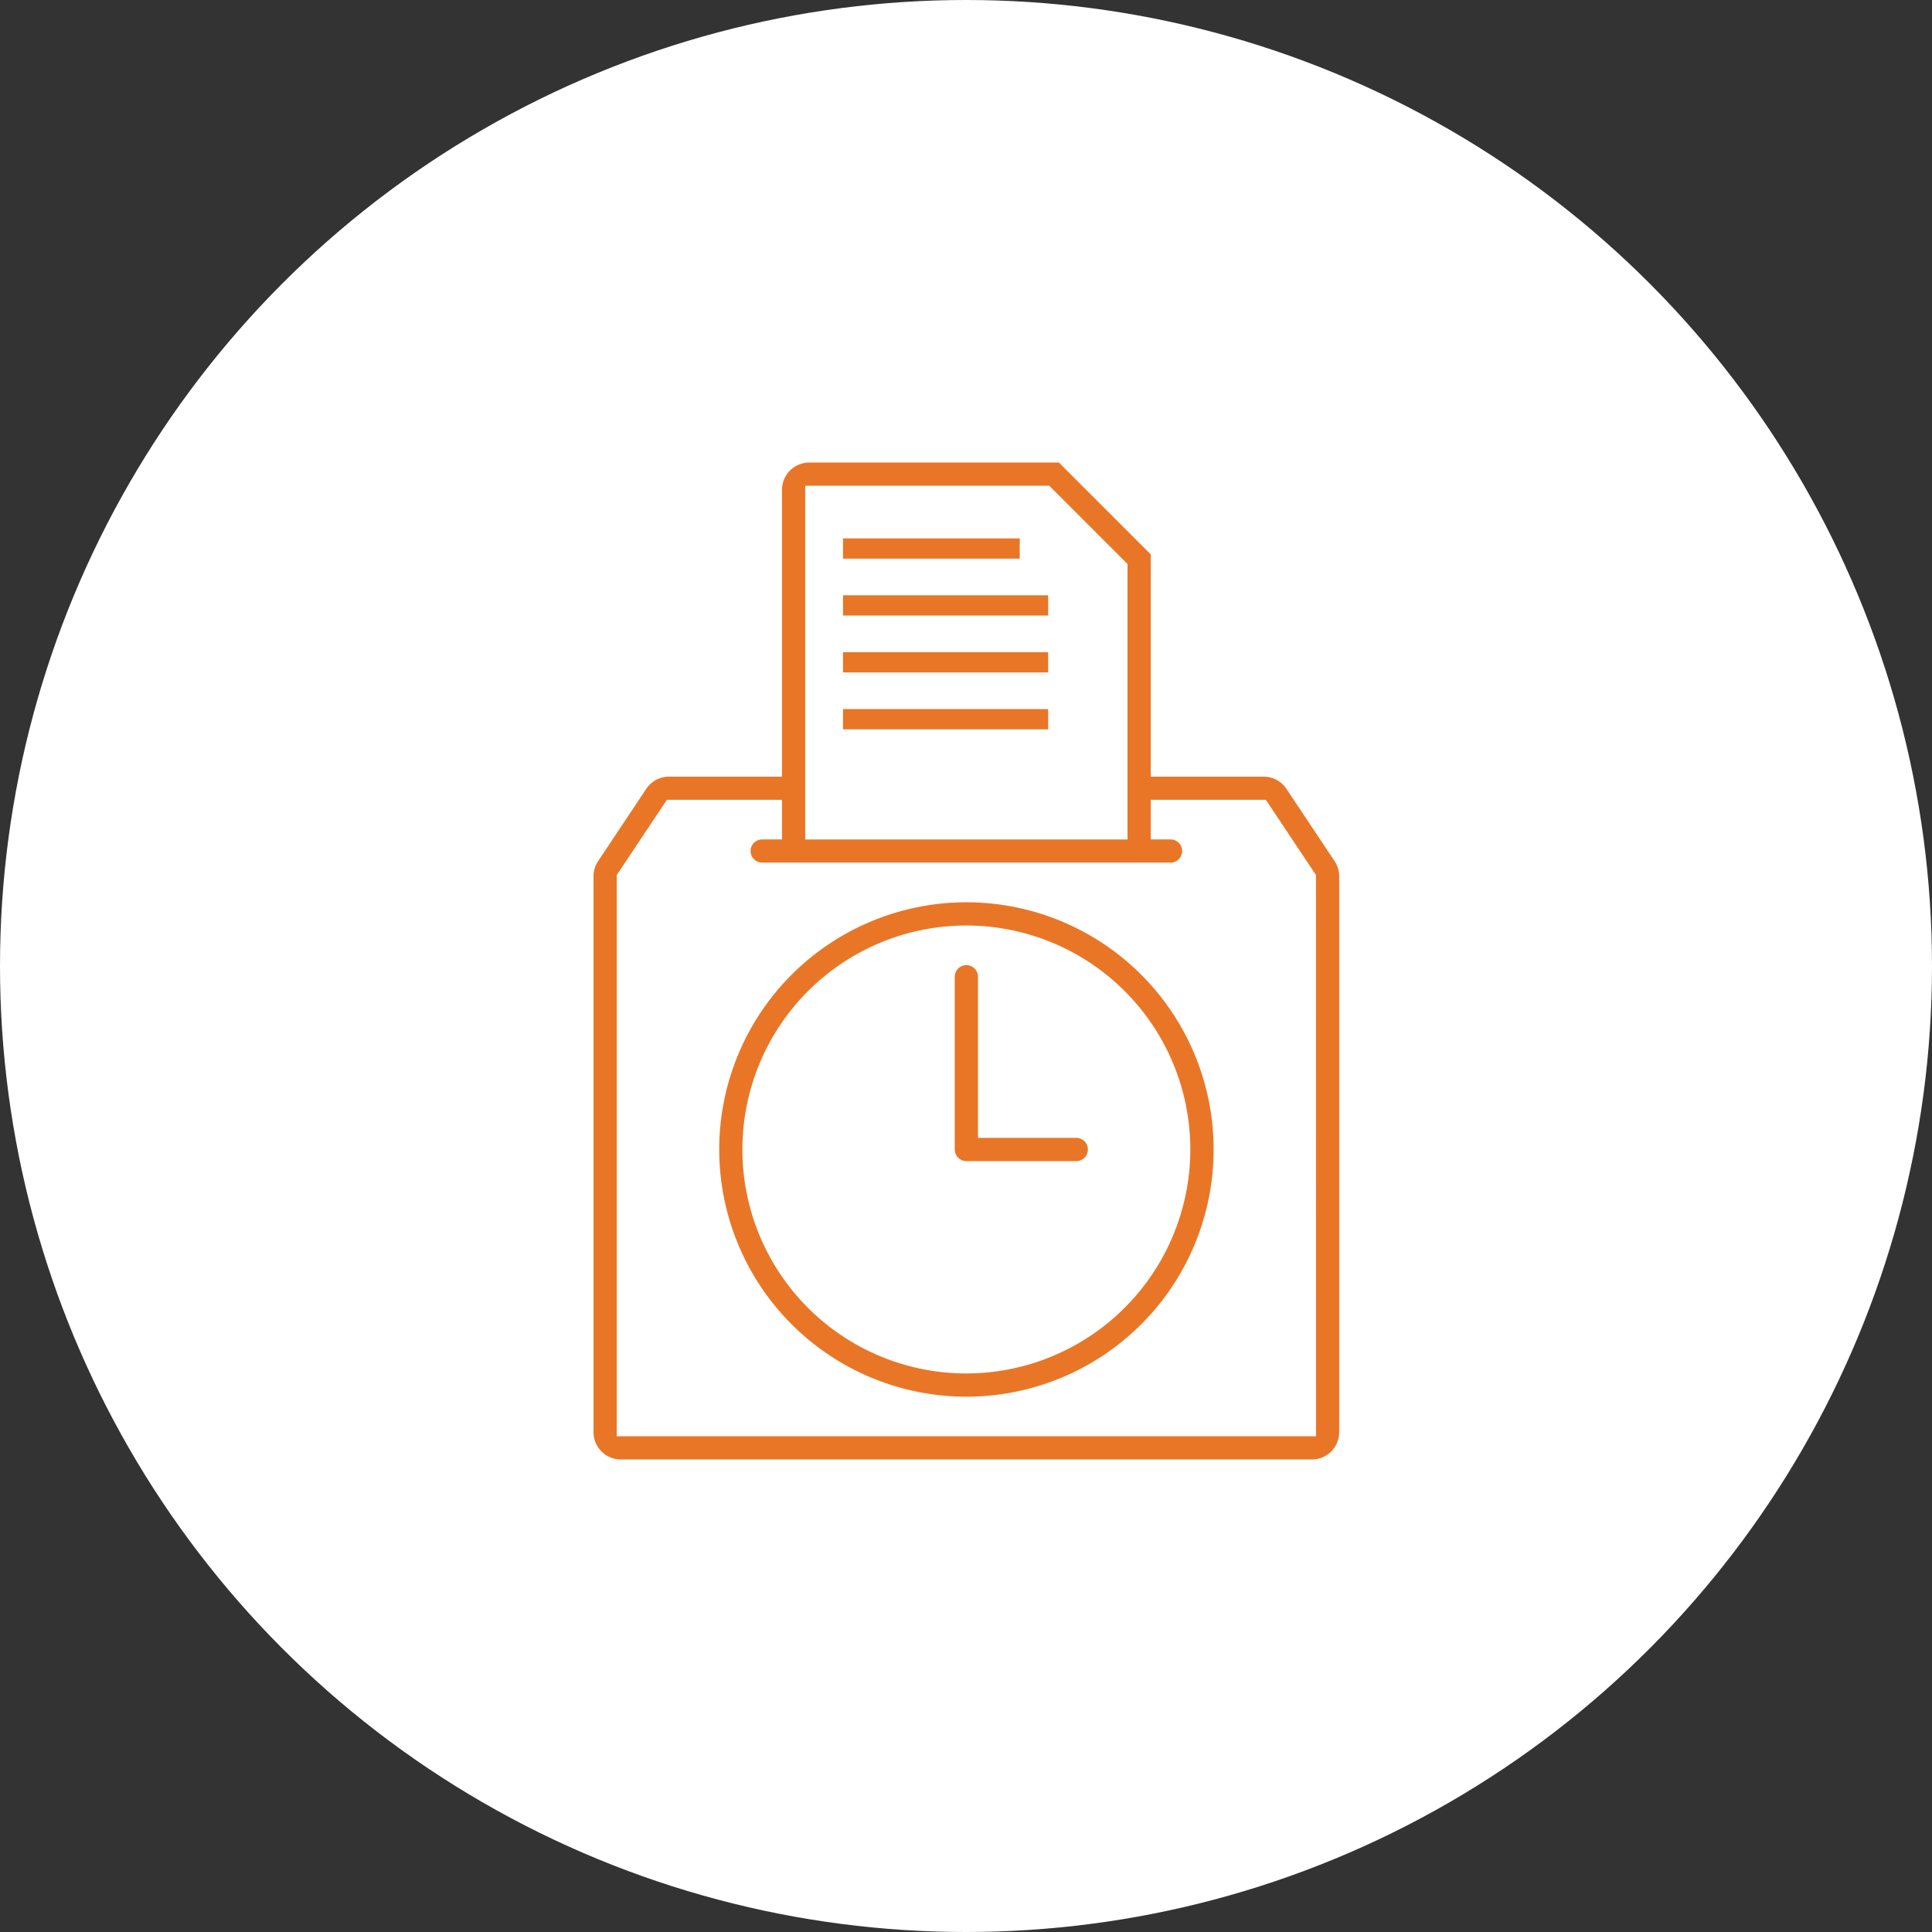 <svg xmlns="http://www.w3.org/2000/svg" width="118" height="118" viewBox="0 0 118 118">
  <rect x="0" y="0" width="118" height="118" fill="#333333" stroke="none"/>
  <g id="グループ_6998" data-name="グループ 6998" transform="translate(-179 -845)">
    <circle id="楕円形_3255" data-name="楕円形 3255" cx="59" cy="59" r="59" transform="translate(179 845)" fill="#fff"/>
    <g id="グループ_6680" data-name="グループ 6680" transform="translate(3.541 -14.666)">
      <path id="パス_32673" data-name="パス 32673" d="M45.721,24.457l-2.945-4.418a1.919,1.919,0,0,0-1.6-.854H34.532V5.755L28.777,0H13.429a1.919,1.919,0,0,0-1.918,1.918V19.185H4.864a1.919,1.919,0,0,0-1.6.854L.322,24.457A1.917,1.917,0,0,0,0,25.521V59.472a1.919,1.919,0,0,0,1.918,1.918H44.125a1.919,1.919,0,0,0,1.918-1.918V25.521a1.917,1.917,0,0,0-.322-1.064M13.429,1.918H27.982L32.614,6.55V23.021H13.429Zm30.7,57.554H1.918V25.521L4.864,21.1h6.647v1.918h-.959a.959.959,0,0,0,0,1.918h24.94a.959.959,0,0,0,0-1.918h-.959V21.1h6.647l2.945,4.418Z" transform="translate(211.459 887.666)" fill="#e97626" stroke="#fff" stroke-width="0.5"/>
      <rect id="長方形_5783" data-name="長方形 5783" width="11.294" height="1.737" transform="translate(226.697 892.299)" fill="#e97626" stroke="#fff" stroke-width="0.5"/>
      <rect id="長方形_5784" data-name="長方形 5784" width="13.031" height="1.737" transform="translate(226.697 895.774)" fill="#e97626" stroke="#fff" stroke-width="0.5"/>
      <rect id="長方形_5785" data-name="長方形 5785" width="13.031" height="1.737" transform="translate(226.697 899.249)" fill="#e97626" stroke="#fff" stroke-width="0.5"/>
      <rect id="長方形_5786" data-name="長方形 5786" width="13.031" height="1.737" transform="translate(226.697 902.724)" fill="#e97626" stroke="#fff" stroke-width="0.5"/>
      <path id="パス_32674" data-name="パス 32674" d="M47.348,112A15.348,15.348,0,1,0,62.7,127.348,15.348,15.348,0,0,0,47.348,112m0,28.777a13.429,13.429,0,1,1,13.429-13.429,13.445,13.445,0,0,1-13.429,13.429" transform="translate(187.133 802.525)" fill="#e97626" stroke="#fff" stroke-width="0.5"/>
      <path id="パス_32675" data-name="パス 32675" d="M99.674,138.552H93.918v-9.592a.959.959,0,1,0-1.918,0v10.551a.959.959,0,0,0,.959.959h6.715a.959.959,0,1,0,0-1.918" transform="translate(141.522 790.362)" fill="#e97626" stroke="#fff" stroke-width="0.5"/>
    </g>
  </g>
</svg>
